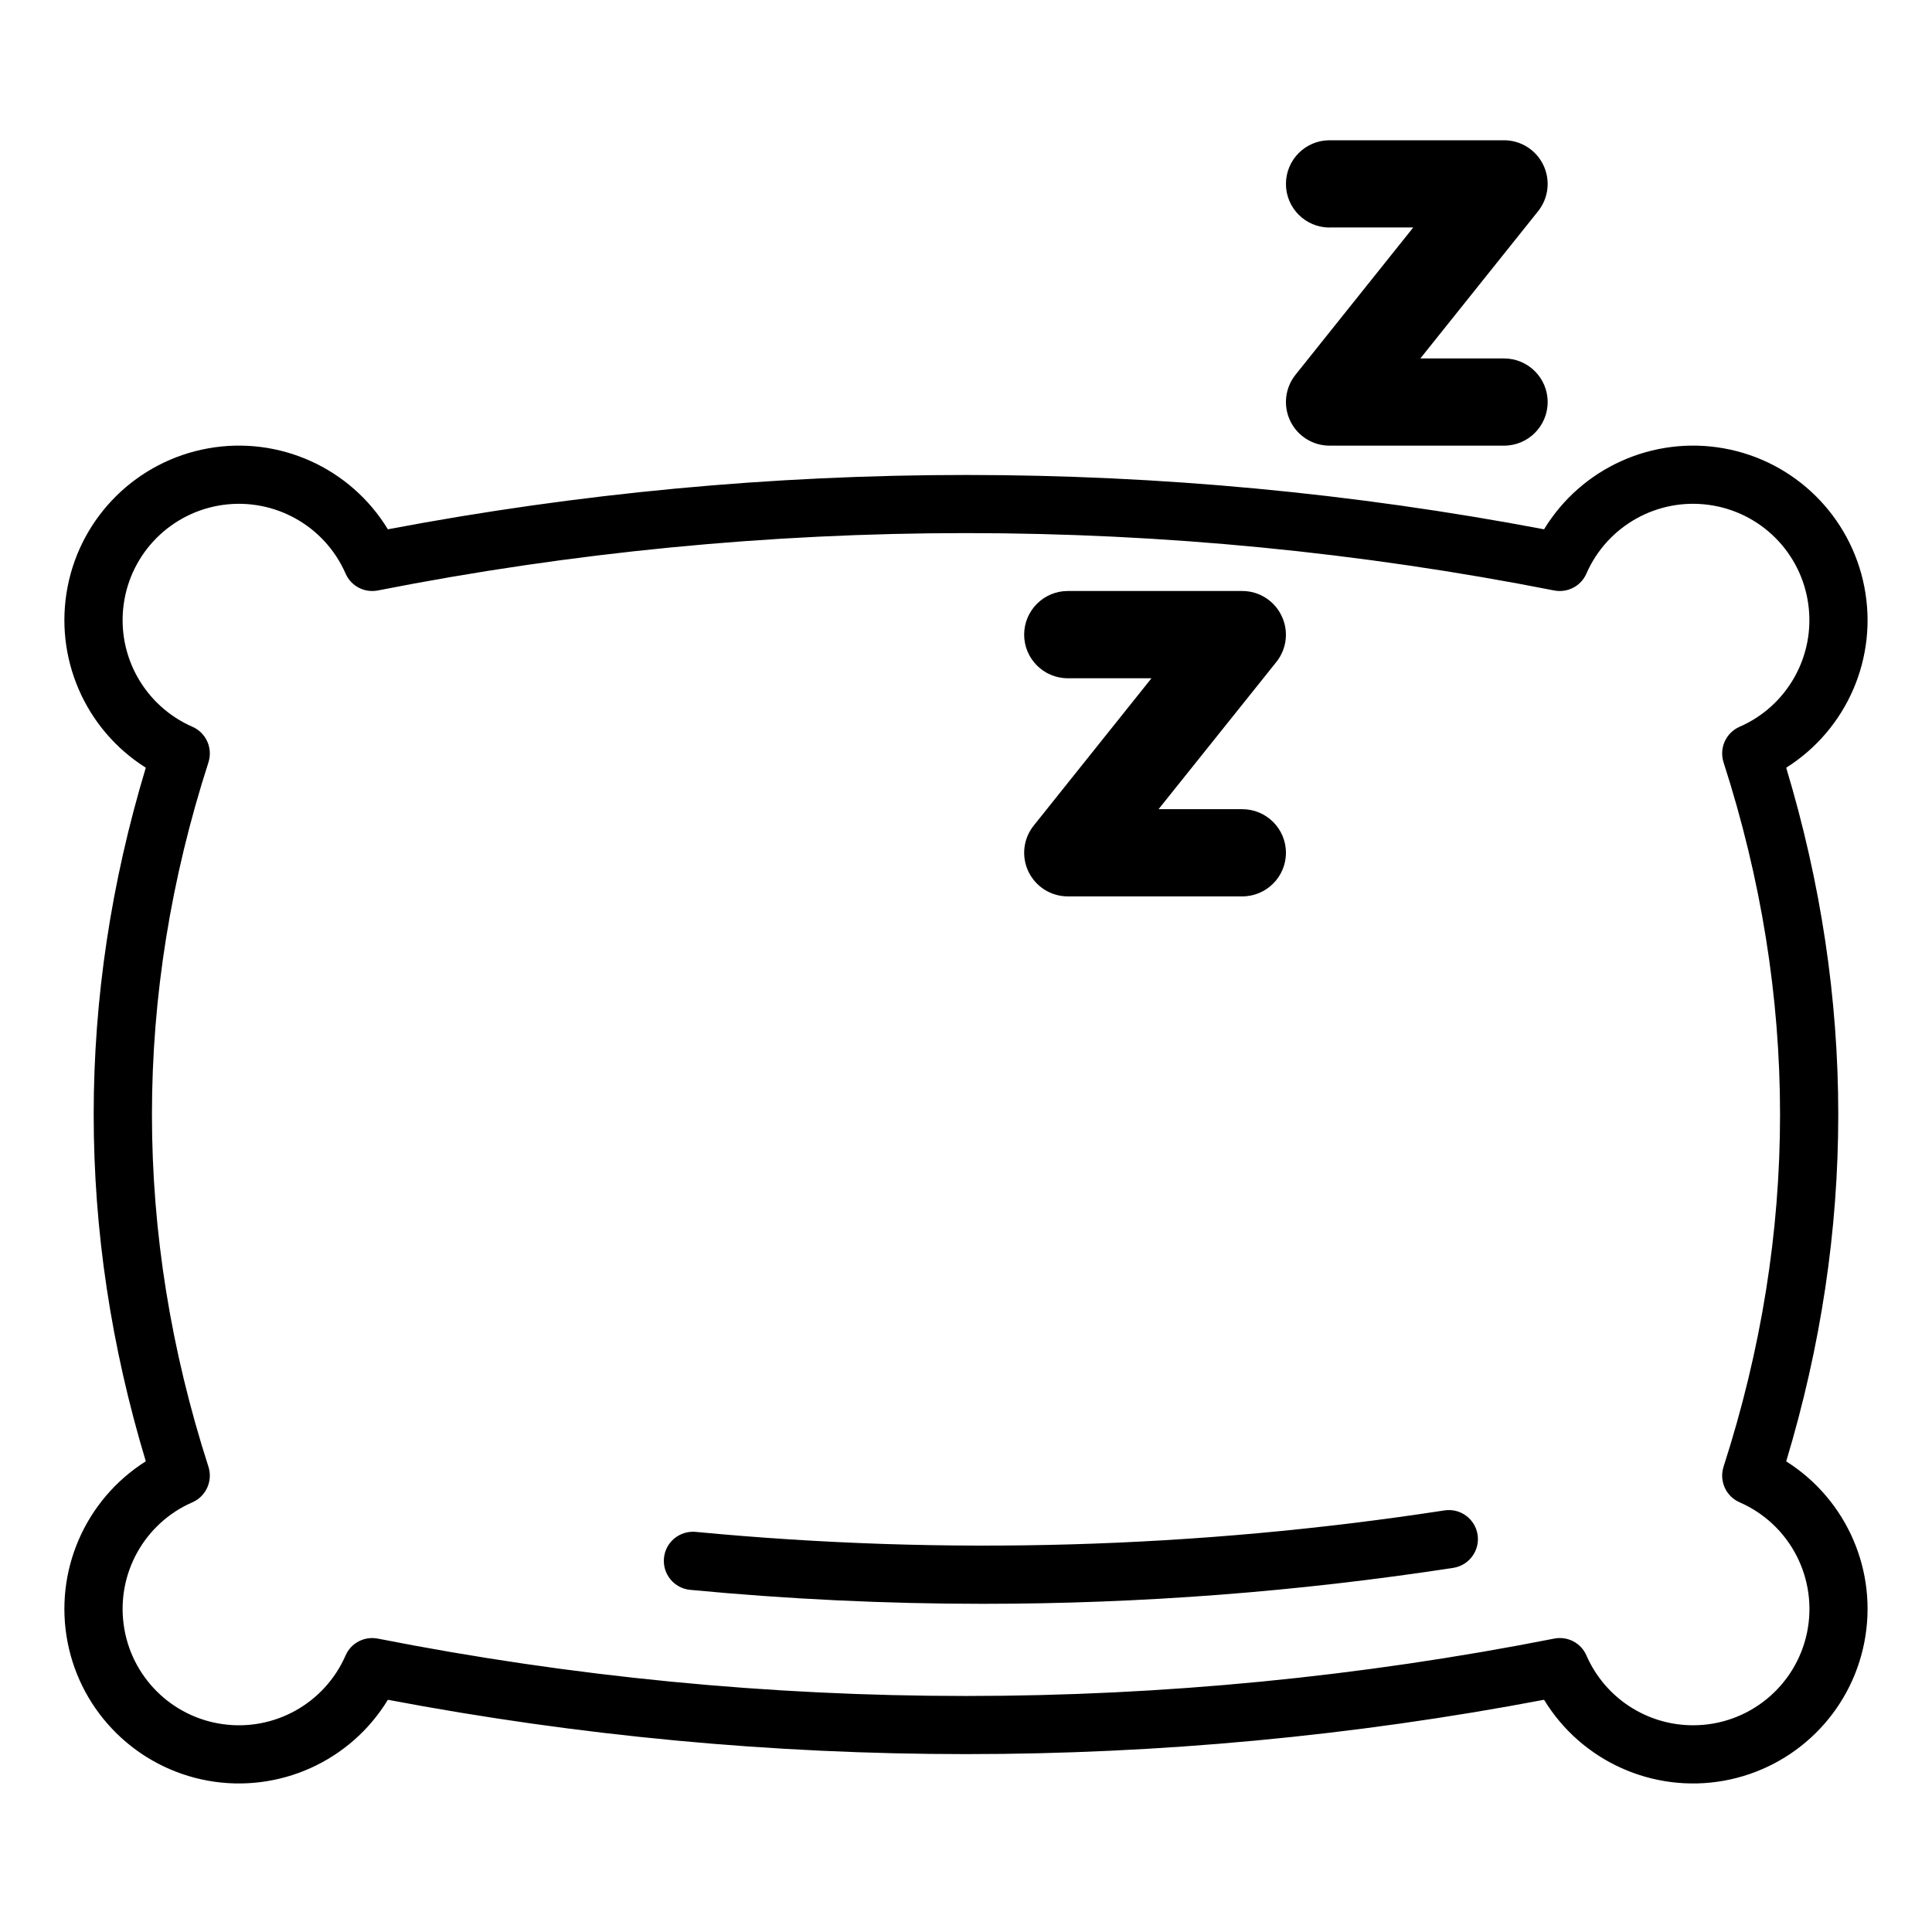 <svg xmlns="http://www.w3.org/2000/svg" width="30" height="30" viewBox="0 0 30 30">
    <g fill="none" fill-rule="evenodd">
        <g>
            <g>
                <path d="M0 0H30V30H0z" transform="translate(-316 -111) translate(316 111)"/>
                <g fill="#000" fill-rule="nonzero">
                    <path d="M26.736 21.192c1.078-3.576 1.078-7.195 0-10.771.946-.597 1.428-1.713 1.213-2.81-.214-1.098-1.08-1.952-2.181-2.149-1.1-.197-2.21.302-2.792 1.257-5.931-1.125-12.021-1.125-17.953 0-.582-.955-1.69-1.454-2.791-1.257C1.13 5.66.264 6.512.05 7.61c-.214 1.098.268 2.214 1.214 2.811-1.079 3.576-1.079 7.195 0 10.77-.946.598-1.428 1.714-1.214 2.812.214 1.097 1.081 1.95 2.182 2.148 1.1.197 2.21-.302 2.791-1.257 5.932 1.125 12.022 1.125 17.953 0 .582.955 1.691 1.454 2.792 1.257 1.1-.198 1.967-1.05 2.181-2.148.215-1.098-.267-2.214-1.213-2.811zM25.29 25.29c-.718 0-1.368-.425-1.656-1.084-.084-.194-.292-.303-.5-.262-6.031 1.188-12.237 1.188-18.268 0-.208-.04-.416.068-.5.262-.324.742-1.102 1.178-1.903 1.067-.802-.11-1.432-.74-1.542-1.542-.111-.802.325-1.58 1.066-1.903.213-.093.32-.332.25-.552-1.17-3.63-1.17-7.31 0-10.939.07-.22-.037-.46-.25-.552C1.246 9.46.81 8.684.921 7.882c.11-.801.74-1.431 1.542-1.542.801-.11 1.579.325 1.903 1.066.084.194.292.303.5.263 6.031-1.188 12.237-1.188 18.268 0 .208.04.416-.069.5-.263.324-.741 1.102-1.177 1.903-1.066.802.11 1.432.74 1.542 1.542.111.802-.325 1.58-1.066 1.903-.213.093-.32.331-.25.552 1.17 3.63 1.17 7.31 0 10.939-.07.22.037.46.25.552.784.342 1.22 1.187 1.046 2.025-.175.837-.913 1.438-1.769 1.437z" transform="translate(-316 -111) translate(316 111) translate(1 1.5)"/>
                    <path d="M9.803 22.287c-.249-.023-.47.158-.493.407-.024.248.158.469.406.493 1.51.144 3.026.217 4.547.217 2.447 0 4.89-.187 7.307-.559.245-.04.411-.27.374-.514-.038-.245-.266-.414-.511-.378-3.848.592-7.755.704-11.63.334zM15.58 9.032h1.3l-1.828 2.287c-.163.203-.195.481-.082.716s.35.384.61.384h2.71c.374 0 .678-.303.678-.677 0-.374-.304-.677-.678-.677h-1.3l1.83-2.287c.162-.203.194-.482.08-.716-.112-.235-.35-.385-.61-.385h-2.71c-.373 0-.677.304-.677.678 0 .374.304.677.678.677zM19.645 2.032h1.3L19.116 4.32c-.162.203-.194.482-.081.716.112.235.35.384.61.384h2.71c.374 0 .677-.303.677-.677 0-.374-.303-.677-.677-.677h-1.3l1.829-2.287c.162-.203.194-.482.081-.716-.112-.235-.35-.385-.61-.385h-2.71c-.374 0-.677.304-.677.678 0 .374.303.677.677.677z" transform="translate(-316 -111) translate(316 111) translate(1 1.5)"/>
                </g>
            </g>
        </g>
    </g>
</svg>
